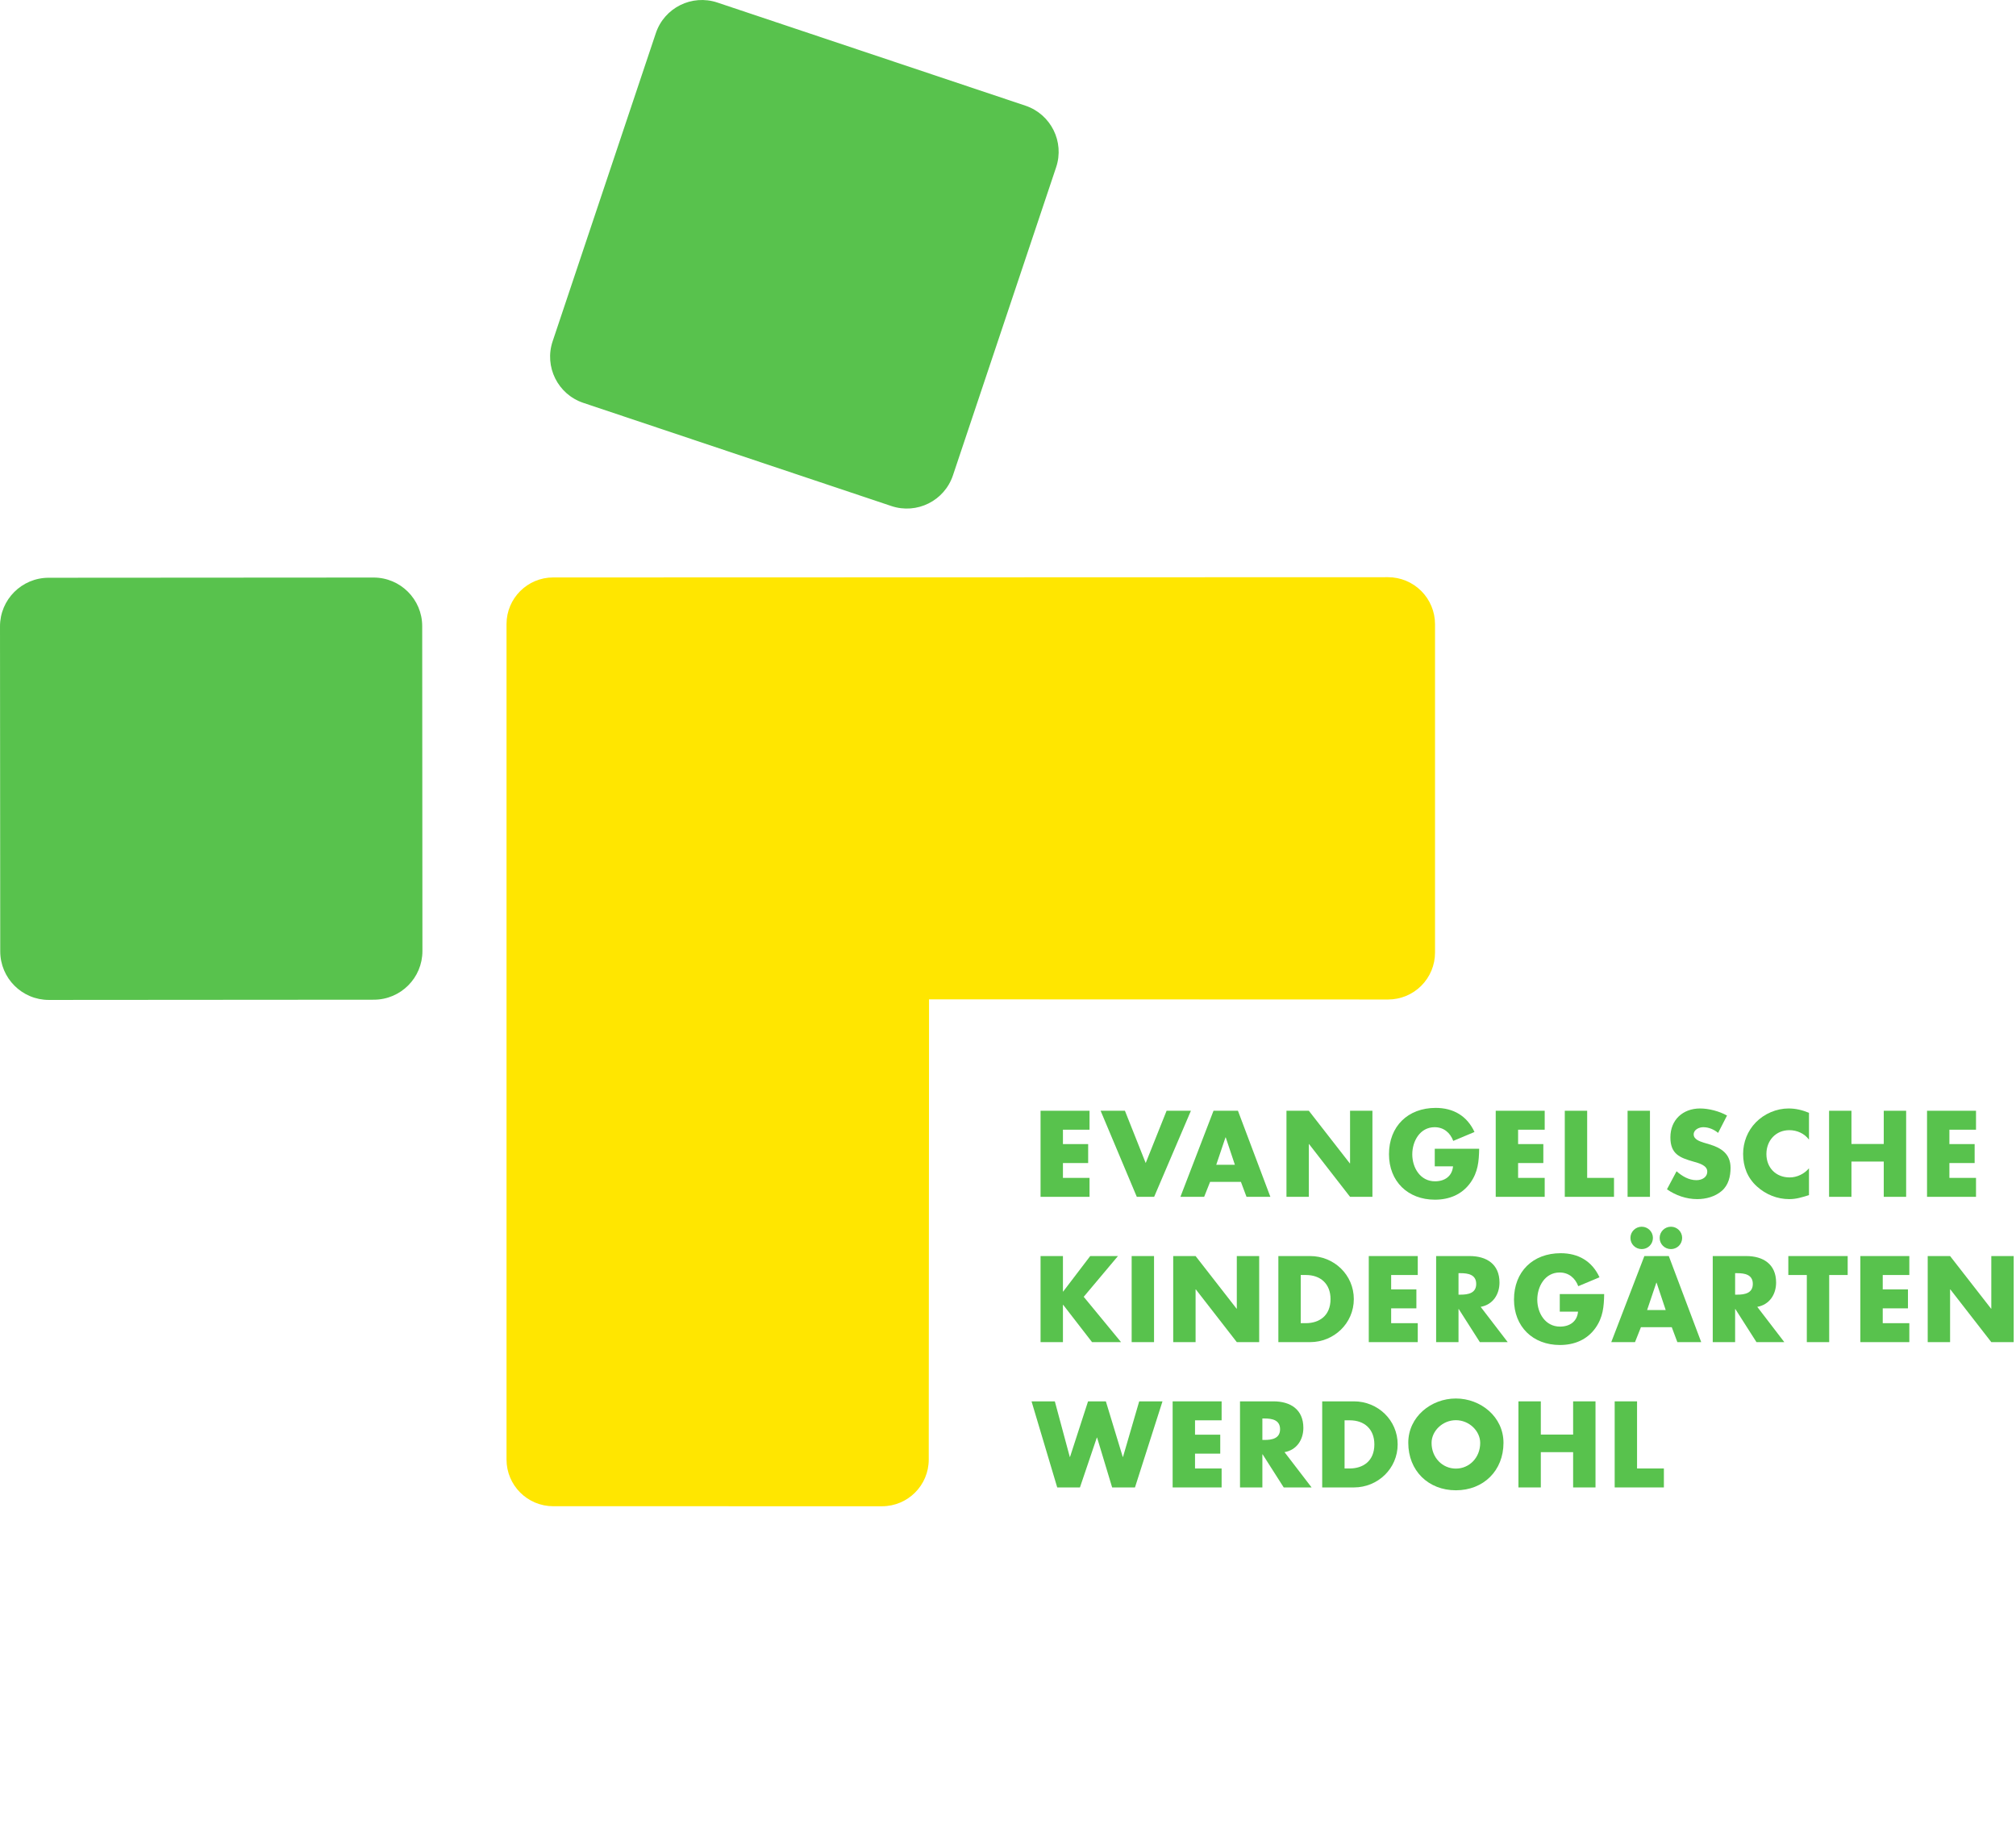 <?xml version="1.0" encoding="UTF-8" standalone="no"?><!DOCTYPE svg PUBLIC "-//W3C//DTD SVG 1.1//EN" "http://www.w3.org/Graphics/SVG/1.1/DTD/svg11.dtd"><svg width="100%" height="100%" viewBox="0 0 259 236" version="1.1" xmlns="http://www.w3.org/2000/svg" xmlns:xlink="http://www.w3.org/1999/xlink" xml:space="preserve" xmlns:serif="http://www.serif.com/" style="fill-rule:evenodd;clip-rule:evenodd;stroke-linejoin:round;stroke-miterlimit:2;"><path d="M65.074,80.179c0,-3.31 2.683,-5.993 5.992,-5.994c20.37,-0.006 86.811,-0.026 107.254,-0.032c1.602,-0.001 3.138,0.635 4.271,1.768c1.133,1.133 1.77,2.669 1.77,4.271c-0,10.443 -0,31.752 -0,42.187c-0,1.599 -0.635,3.132 -1.766,4.262c-1.131,1.131 -2.664,1.765 -4.263,1.765c-16.116,-0.006 -58.976,-0.02 -58.976,-0.02c-0,-0 -0.028,43.015 -0.038,59.127c-0.002,3.312 -2.688,5.996 -6.001,5.996c-10.433,-0.001 -31.808,-0.003 -42.243,-0.004c-3.314,-0.001 -6,-2.687 -6,-6l0,-107.326Z" style="fill:#ffe600;"/><path d="M139.975,145.134l-0,-2.434l-6.292,-0l-0,11.058l6.292,0l-0,-2.434l-3.417,-0l-0,-1.907l3.241,0l-0,-2.435l-3.241,0l-0,-1.848l3.417,0Z" style="fill:#58c24d;fill-rule:nonzero;"/><path d="M144.522,142.7l-3.124,-0l4.649,11.058l2.229,0l4.723,-11.058l-3.124,-0l-2.684,6.717l-2.669,-6.717Z" style="fill:#58c24d;fill-rule:nonzero;"/><path d="M159.423,151.837l0.719,1.921l3.065,0l-4.165,-11.058l-3.139,-0l-4.253,11.058l3.05,0l0.763,-1.921l3.96,0Zm-0.777,-2.2l-2.391,0l1.188,-3.52l0.029,0l1.174,3.52Z" style="fill:#58c24d;fill-rule:nonzero;"/><path d="M165.275,153.758l2.875,0l-0,-6.776l0.029,0l5.265,6.776l2.875,0l-0,-11.058l-2.875,-0l0,6.761l-0.029,0l-5.265,-6.761l-2.875,-0l-0,11.058Z" style="fill:#58c24d;fill-rule:nonzero;"/><path d="M184.327,147.584l-0,2.258l2.347,0c-0.118,1.276 -1.071,1.922 -2.318,1.922c-1.892,-0 -2.918,-1.746 -2.918,-3.462c-0,-1.686 0.982,-3.49 2.874,-3.49c1.159,-0 1.995,0.704 2.391,1.76l2.728,-1.144c-0.953,-2.068 -2.713,-3.095 -4.987,-3.095c-3.564,0 -5.998,2.361 -5.998,5.955c-0,3.476 2.42,5.837 5.896,5.837c1.848,0 3.476,-0.66 4.561,-2.171c0.983,-1.378 1.1,-2.757 1.129,-4.37l-5.705,-0Z" style="fill:#58c24d;fill-rule:nonzero;"/><path d="M198.451,145.134l-0,-2.434l-6.292,-0l-0,11.058l6.292,0l-0,-2.434l-3.417,-0l-0,-1.907l3.241,0l-0,-2.435l-3.241,0l-0,-1.848l3.417,0Z" style="fill:#58c24d;fill-rule:nonzero;"/><path d="M203.907,142.7l-2.875,-0l0,11.058l6.322,0l-0,-2.434l-3.447,-0l-0,-8.624Z" style="fill:#58c24d;fill-rule:nonzero;"/><rect x="209.099" y="142.7" width="2.875" height="11.059" style="fill:#58c24d;fill-rule:nonzero;"/><path d="M221.874,143.316c-0.983,-0.558 -2.347,-0.91 -3.462,-0.91c-2.214,0 -3.813,1.467 -3.813,3.711c-0,2.141 1.188,2.611 2.992,3.124c0.616,0.176 1.745,0.455 1.745,1.261c0,0.778 -0.718,1.115 -1.393,1.115c-0.983,0 -1.833,-0.513 -2.552,-1.144l-1.232,2.317c1.129,0.792 2.493,1.262 3.887,1.262c1.114,-0 2.273,-0.308 3.138,-1.042c0.88,-0.748 1.144,-1.877 1.144,-2.977c0,-1.789 -1.188,-2.567 -2.728,-3.021l-0.733,-0.22c-0.499,-0.162 -1.276,-0.411 -1.276,-1.056c-0,-0.616 0.704,-0.924 1.232,-0.924c0.704,-0 1.379,0.293 1.907,0.733l1.144,-2.229Z" style="fill:#58c24d;fill-rule:nonzero;"/><path d="M232.404,142.964c-0.85,-0.352 -1.701,-0.558 -2.625,-0.558c-1.555,0 -3.124,0.675 -4.209,1.79c-1.056,1.085 -1.628,2.537 -1.628,4.048c-0,1.642 0.557,3.08 1.774,4.18c1.144,1.041 2.611,1.628 4.151,1.628c0.895,-0 1.584,-0.22 2.537,-0.514l0,-3.446c-0.601,0.718 -1.54,1.173 -2.478,1.173c-1.79,0 -2.992,-1.261 -2.992,-3.007c-0,-1.716 1.188,-3.065 2.948,-3.065c0.982,0 1.936,0.425 2.522,1.217l0,-3.446Z" style="fill:#58c24d;fill-rule:nonzero;"/><path d="M237.86,146.968l0,-4.268l-2.874,-0l-0,11.058l2.874,0l0,-4.532l4.151,0l-0,4.532l2.875,0l-0,-11.058l-2.875,-0l-0,4.268l-4.151,-0Z" style="fill:#58c24d;fill-rule:nonzero;"/><path d="M253.862,145.134l-0,-2.434l-6.292,-0l-0,11.058l6.292,0l-0,-2.434l-3.418,-0l0,-1.907l3.242,0l-0,-2.435l-3.242,0l0,-1.848l3.418,0Z" style="fill:#58c24d;fill-rule:nonzero;"/><path d="M136.587,165.928l-0.029,-0l-0,-4.562l-2.875,0l-0,11.059l2.875,0l-0,-4.796l0.029,0l3.711,4.796l3.725,0l-4.796,-5.823l4.4,-5.236l-3.564,0l-3.476,4.562Z" style="fill:#58c24d;fill-rule:nonzero;"/><rect x="145.387" y="161.366" width="2.875" height="11.059" style="fill:#58c24d;fill-rule:nonzero;"/><path d="M150.726,172.425l2.874,0l0,-6.776l0.03,0l5.265,6.776l2.875,0l-0,-11.059l-2.875,0l-0,6.762l-0.029,-0l-5.266,-6.762l-2.874,0l-0,11.059Z" style="fill:#58c24d;fill-rule:nonzero;"/><path d="M164.234,172.425l4.077,0c3.065,0 5.617,-2.42 5.617,-5.529c0,-3.11 -2.537,-5.53 -5.617,-5.53l-4.077,0l-0,11.059Zm2.874,-8.624l0.675,0c1.848,0 3.153,1.115 3.153,3.095c0,2.156 -1.466,3.094 -3.182,3.094l-0.646,0l0,-6.189Z" style="fill:#58c24d;fill-rule:nonzero;"/><path d="M182.142,163.801l-0,-2.435l-6.292,0l-0,11.059l6.292,0l-0,-2.435l-3.418,0l0,-1.906l3.242,-0l-0,-2.435l-3.242,0l0,-1.848l3.418,0Z" style="fill:#58c24d;fill-rule:nonzero;"/><path d="M190.223,167.893c1.569,-0.279 2.42,-1.599 2.42,-3.124c-0,-2.361 -1.657,-3.403 -3.843,-3.403l-4.297,0l-0,11.059l2.875,0l-0,-4.253l0.029,-0l2.713,4.253l3.579,0l-3.476,-4.532Zm-2.845,-4.327l0.278,0c0.939,0 1.995,0.176 1.995,1.379c-0,1.203 -1.056,1.379 -1.995,1.379l-0.278,-0l-0,-2.758Z" style="fill:#58c24d;fill-rule:nonzero;"/><path d="M200.387,166.25l-0,2.259l2.347,0c-0.118,1.276 -1.071,1.921 -2.318,1.921c-1.892,0 -2.918,-1.745 -2.918,-3.461c-0,-1.687 0.982,-3.491 2.874,-3.491c1.159,0 1.995,0.704 2.391,1.76l2.728,-1.144c-0.953,-2.068 -2.713,-3.094 -4.987,-3.094c-3.564,-0 -5.998,2.361 -5.998,5.954c-0,3.476 2.42,5.838 5.896,5.838c1.848,-0 3.476,-0.66 4.561,-2.171c0.983,-1.379 1.1,-2.757 1.129,-4.371l-5.705,0Z" style="fill:#58c24d;fill-rule:nonzero;"/><path d="M214.775,170.504l0.719,1.921l3.065,0l-4.165,-11.059l-3.139,0l-4.253,11.059l3.05,0l0.763,-1.921l3.96,-0Zm-0.777,-2.2l-2.391,-0l1.188,-3.52l0.029,-0l1.174,3.52Zm-3.08,-10.707c-0.807,0 -1.452,0.645 -1.452,1.437c-0,0.807 0.645,1.438 1.452,1.438c0.792,-0 1.437,-0.631 1.437,-1.438c-0,-0.792 -0.645,-1.437 -1.437,-1.437Zm3.754,0c-0.806,0 -1.452,0.645 -1.452,1.437c0,0.807 0.646,1.438 1.452,1.438c0.792,-0 1.438,-0.631 1.438,-1.438c-0,-0.792 -0.646,-1.437 -1.438,-1.437Z" style="fill:#58c24d;fill-rule:nonzero;"/><path d="M225.76,167.893c1.57,-0.279 2.42,-1.599 2.42,-3.124c0,-2.361 -1.657,-3.403 -3.842,-3.403l-4.298,0l0,11.059l2.875,0l-0,-4.253l0.029,-0l2.714,4.253l3.578,0l-3.476,-4.532Zm-2.845,-4.327l0.279,0c0.938,0 1.994,0.176 1.994,1.379c0,1.203 -1.056,1.379 -1.994,1.379l-0.279,-0l-0,-2.758Z" style="fill:#58c24d;fill-rule:nonzero;"/><path d="M235,163.801l2.376,0l0,-2.435l-7.626,0l-0,2.435l2.376,0l-0,8.624l2.874,0l0,-8.624Z" style="fill:#58c24d;fill-rule:nonzero;"/><path d="M245.296,163.801l0,-2.435l-6.292,0l0,11.059l6.292,0l0,-2.435l-3.417,0l-0,-1.906l3.241,-0l0,-2.435l-3.241,0l-0,-1.848l3.417,0Z" style="fill:#58c24d;fill-rule:nonzero;"/><path d="M247.658,172.425l2.874,0l0,-6.776l0.03,0l5.265,6.776l2.875,0l-0,-11.059l-2.875,0l-0,6.762l-0.029,-0l-5.266,-6.762l-2.874,0l-0,11.059Z" style="fill:#58c24d;fill-rule:nonzero;"/><path d="M135.516,180.033l-2.992,0l3.3,11.059l2.919,-0l2.171,-6.41l0.029,0l1.936,6.41l2.933,-0l3.535,-11.059l-2.992,0l-2.083,7.143l-0.029,-0l-2.171,-7.143l-2.288,0l-2.317,7.143l-0.029,-0l-1.922,-7.143Z" style="fill:#58c24d;fill-rule:nonzero;"/><path d="M156.944,182.468l0,-2.435l-6.292,0l0,11.059l6.292,-0l0,-2.435l-3.417,0l-0,-1.907l3.241,0l0,-2.434l-3.241,-0l-0,-1.848l3.417,-0Z" style="fill:#58c24d;fill-rule:nonzero;"/><path d="M165.026,186.56c1.569,-0.279 2.42,-1.599 2.42,-3.124c-0,-2.362 -1.658,-3.403 -3.843,-3.403l-4.297,0l-0,11.059l2.874,-0l0,-4.254l0.03,0l2.713,4.254l3.579,-0l-3.476,-4.532Zm-2.846,-4.327l0.279,0c0.939,0 1.995,0.176 1.995,1.379c-0,1.202 -1.056,1.378 -1.995,1.378l-0.279,0l0,-2.757Z" style="fill:#58c24d;fill-rule:nonzero;"/><path d="M169.866,191.092l4.077,-0c3.065,-0 5.617,-2.42 5.617,-5.53c0,-3.109 -2.537,-5.529 -5.617,-5.529l-4.077,0l-0,11.059Zm2.874,-8.624l0.675,-0c1.848,-0 3.153,1.114 3.153,3.094c0,2.156 -1.466,3.095 -3.182,3.095l-0.646,0l0,-6.189Z" style="fill:#58c24d;fill-rule:nonzero;"/><path d="M187.04,179.666c-3.182,0 -6.116,2.347 -6.116,5.691c0,3.579 2.567,6.101 6.116,6.101c3.55,0 6.116,-2.522 6.116,-6.101c0,-3.344 -2.933,-5.691 -6.116,-5.691Zm0,2.787c1.716,0 3.124,1.393 3.124,2.919c0,1.906 -1.408,3.3 -3.124,3.3c-1.716,-0 -3.124,-1.394 -3.124,-3.3c0,-1.526 1.408,-2.919 3.124,-2.919Z" style="fill:#58c24d;fill-rule:nonzero;"/><path d="M197.952,184.301l0,-4.268l-2.874,0l-0,11.059l2.874,-0l0,-4.532l4.151,-0l-0,4.532l2.875,-0l-0,-11.059l-2.875,0l-0,4.268l-4.151,0Z" style="fill:#58c24d;fill-rule:nonzero;"/><path d="M210.316,180.033l-2.874,0l-0,11.059l6.321,-0l-0,-2.435l-3.447,0l0,-8.624Z" style="fill:#58c24d;fill-rule:nonzero;"/><path d="M122.426,61.07c-1.096,3.273 -4.635,5.036 -7.911,3.94l-39.578,-13.255c-3.272,-1.098 -5.038,-4.639 -3.938,-7.91l13.257,-39.585c1.093,-3.27 4.632,-5.03 7.905,-3.934l39.582,13.251c3.271,1.101 5.037,4.637 3.94,7.911l-13.257,39.582Z" style="fill:#58c24d;fill-rule:nonzero;"/><path d="M54.269,122.183c0.003,3.45 -2.794,6.248 -6.244,6.25l-41.742,0.03c-3.452,0.003 -6.252,-2.793 -6.253,-6.245l-0.03,-41.74c-0.003,-3.453 2.795,-6.249 6.245,-6.253l41.741,-0.027c3.452,-0.003 6.251,2.79 6.255,6.24l0.028,41.745Z" style="fill:#58c24d;fill-rule:nonzero;"/><rect x="0" y="193.509" width="258.702" height="42.106" style="fill:none;"/></svg>